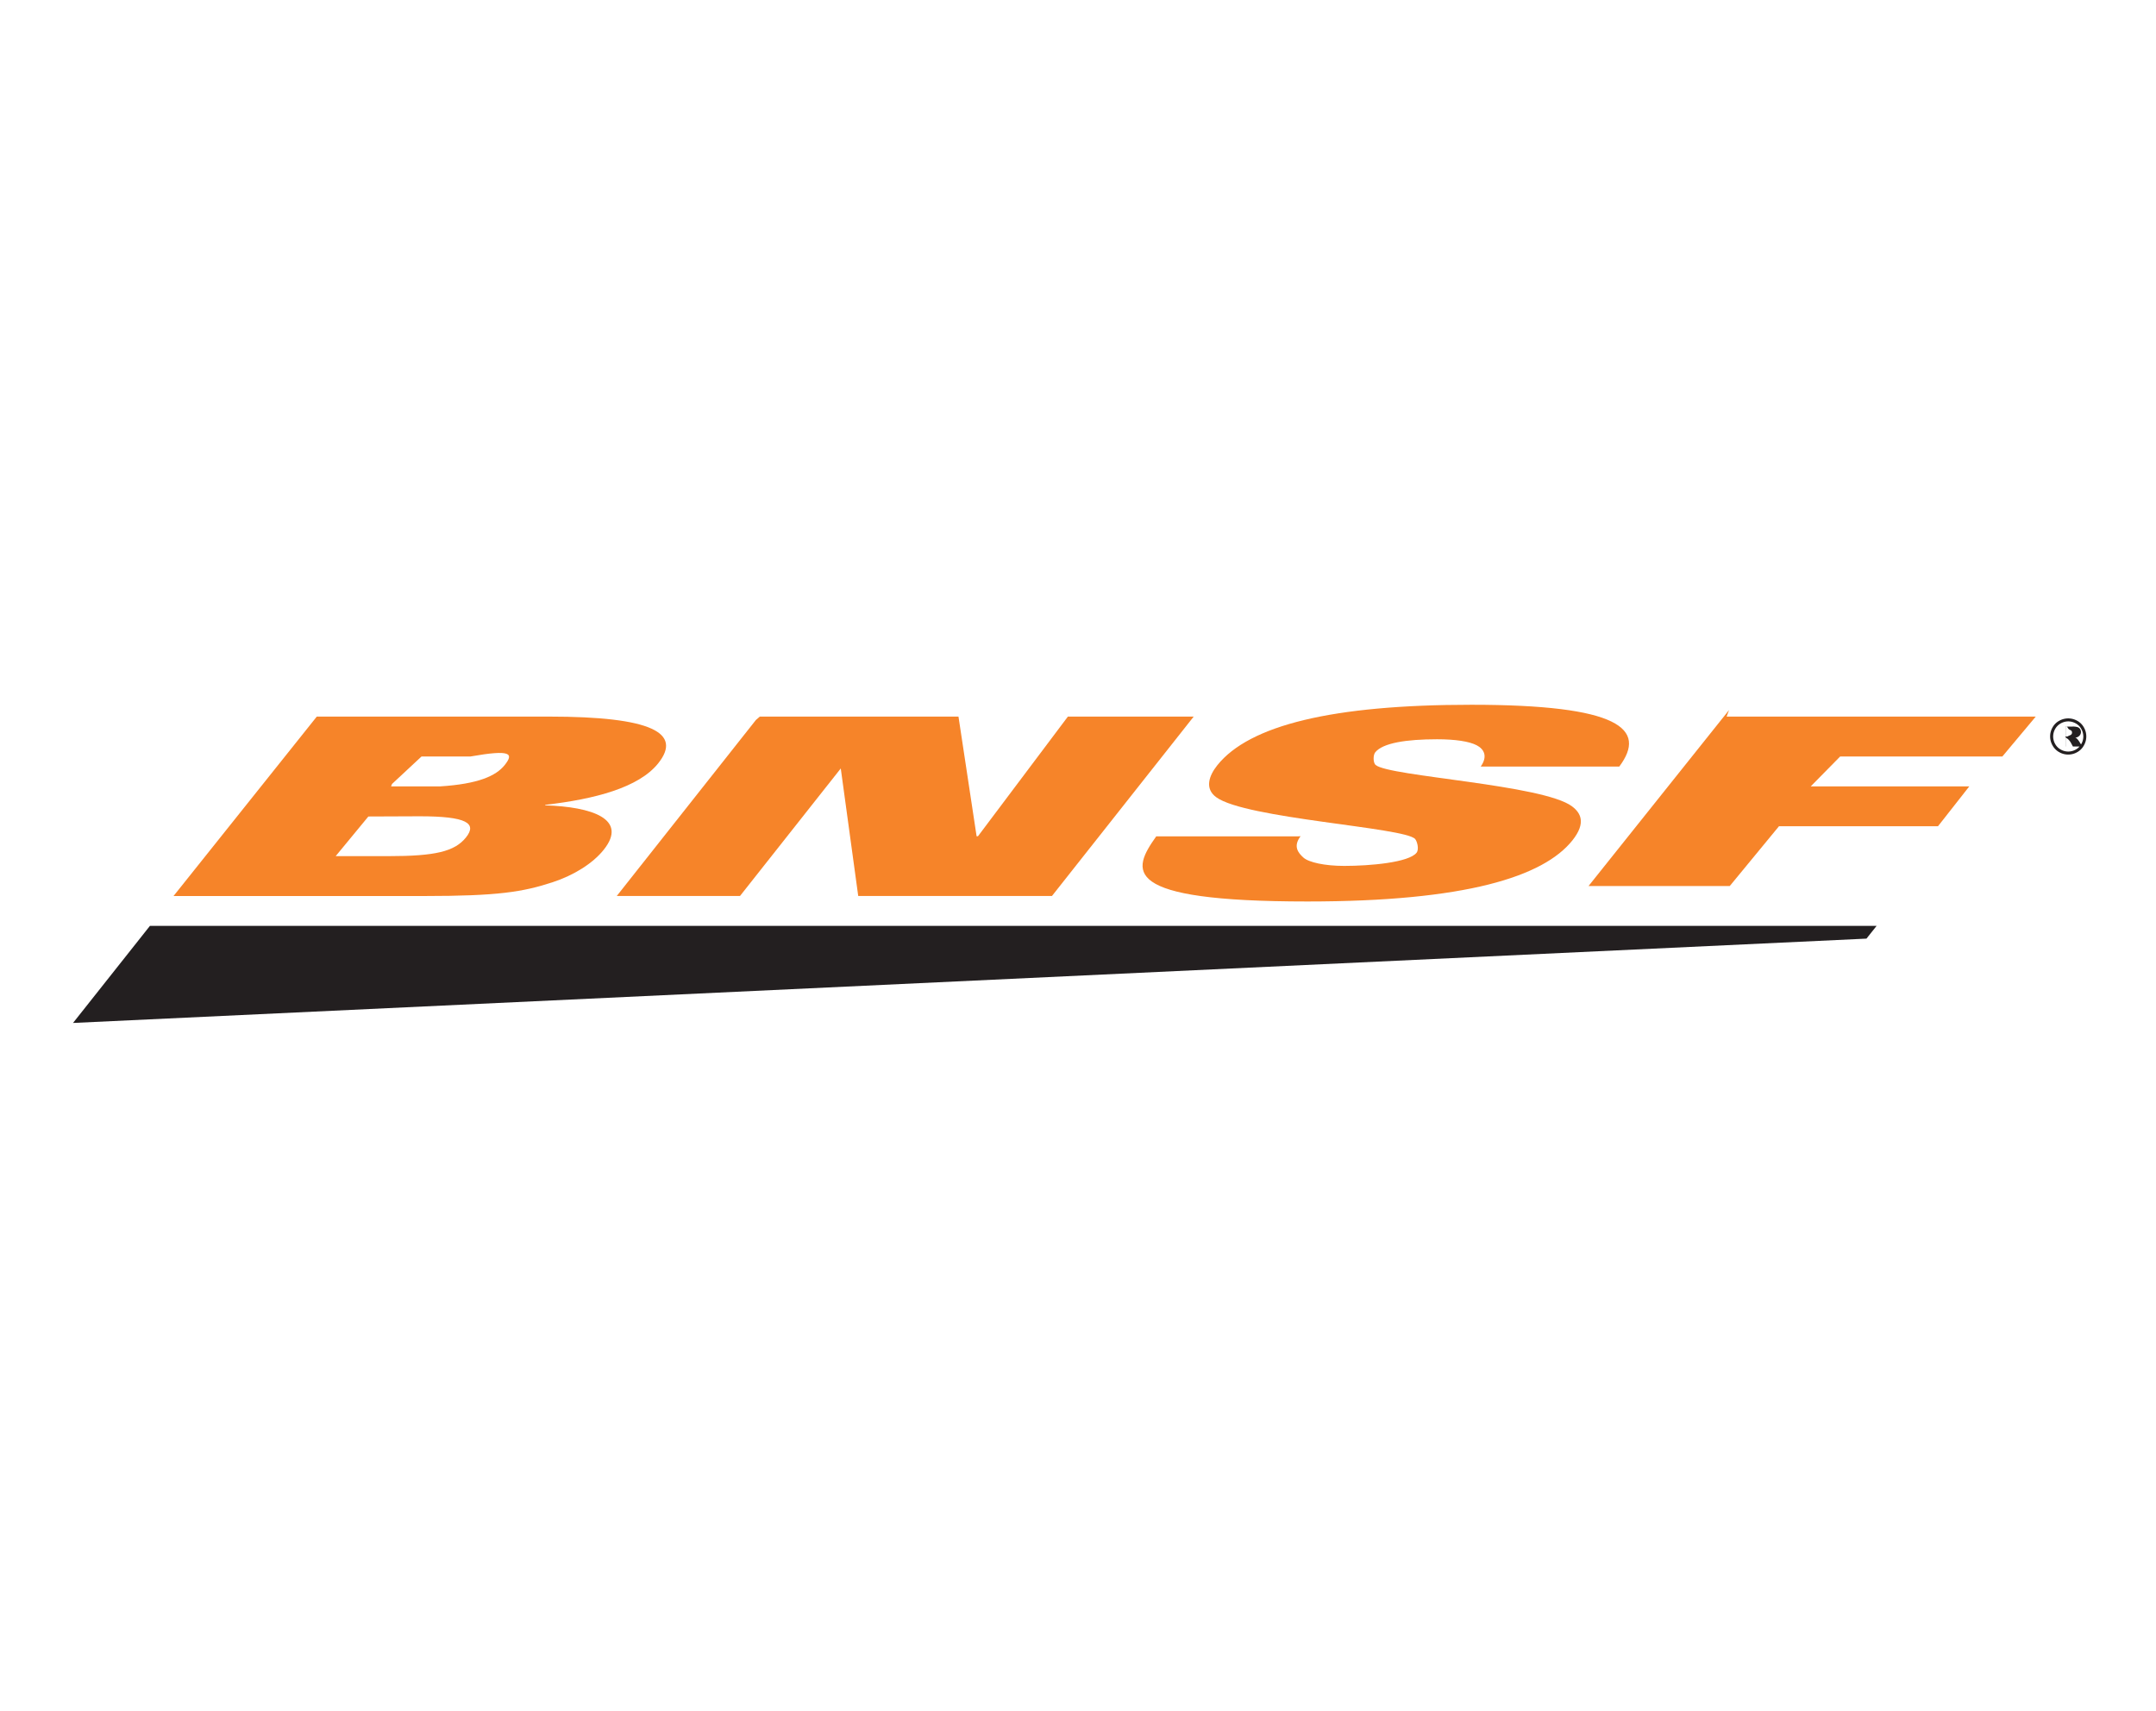 <svg id="Layer_1" data-name="Layer 1" xmlns="http://www.w3.org/2000/svg" viewBox="0 0 620 492"><g id="layer1"><g id="g2993"><g id="g2995"><path id="path2997" d="M91.1,206.07h66.78c29.66,0,38.36,4.72,31.4,13.44-5.6,7-18.24,10.29-32.43,11.93l-.11.15c13.48.42,23.95,3.92,16.87,12.78-3.19,4-8.71,7.36-14.6,9.3-8.64,2.85-15.92,4-37,4H49.9Zm5.43,40.13h15.18c13.46,0,19.06-1.33,22.3-5.39s.2-6.07-13.26-6.07l-14.82.06Zm15.93-20.06H126.6c10.91-.7,16-3,18.5-6.09,2.66-3.34,2-4.59-9.8-2.51H121.22l-8.48,7.9" fill="#f68429"/></g><g id="g2999"><path id="path3001" d="M218.5,206.07h57.13l5.21,34.4h.4l25.85-34.4h36.18l-40.76,51.59H246.8l-5.1-37.26h.54L212.8,257.66H177.36l40-50.6" fill="#f68429"/></g><g id="g3003"><path id="path3005" d="M374,240.47c-2.19,2.92-.71,4.75.82,6.14s6.2,2.4,11.73,2.4c7.53,0,18.63-1,20.82-3.8.77-1,.16-3.28-.42-3.94-3-3.36-48.73-5.84-57.18-12-3.42-2.48-2.1-6.2.28-9.19,9.21-11.53,33.12-17.41,73.08-17.41,42.46,0,50.65,6.9,42.53,17.77H425.81c2.06-2.92,1-5-1.15-6.12s-6.14-1.73-11.4-1.73c-8.85,0-15.63,1.06-17.79,3.76-.64.8-.63,3.07.15,3.65,3.88,3.29,48.21,5.62,56.47,11.9,2.41,1.82,4.15,4.67.08,9.78-8.34,10.43-30.7,17.56-76.2,17.56-54.22,0-50.44-8.95-43.47-18.73h40.78" fill="#f68429"/></g><g id="g3007"><path id="path3009" d="M496.52,206.07h88.9l-9.6,11.47H529.18l-8.47,8.6h45.6l-9,11.46H511.58l-14.16,17.2H456.81l40.41-50.61" fill="#f68429"/></g><g id="g3011"><path id="path3013" d="M536.74,269.92,21,294.17l22.11-27.91H539.65l-2.91,3.66" fill="#231f20"/></g><g id="g3015"><path id="path3017" d="M594.77,206.59a5.28,5.28,0,0,1,2.55.67,4.78,4.78,0,0,1,1.94,1.92,5.19,5.19,0,0,1,0,5.19,4.82,4.82,0,0,1-1.92,1.93,5.19,5.19,0,0,1-5.17,0,4.88,4.88,0,0,1-1.92-1.93,5.19,5.19,0,0,1,0-5.19,4.78,4.78,0,0,1,1.94-1.92A5.29,5.29,0,0,1,594.77,206.59Zm0,.86a4.43,4.43,0,0,0-2.13.56,4.18,4.18,0,0,0-1.63,1.6,4.4,4.4,0,0,0-.58,2.18,4.35,4.35,0,0,0,.57,2.15,4.09,4.09,0,0,0,1.61,1.61,4.36,4.36,0,0,0,4.31,0,4.06,4.06,0,0,0,1.6-1.61,4.26,4.26,0,0,0,.58-2.15,4.41,4.41,0,0,0-.59-2.18,4,4,0,0,0-1.62-1.6A4.45,4.45,0,0,0,594.77,207.45Zm-.8,7.22v-5.73h2a4.68,4.68,0,0,1,1.46.16,1.39,1.39,0,0,1,.73.55,1.52,1.52,0,0,1-.19,1.93,1.74,1.74,0,0,1-1.19.53,1.41,1.41,0,0,1,.48.3,5.83,5.83,0,0,1,.85,1.14l.7,1.12h-2.7l-.49-.89a4.29,4.29,0,0,0-1-1.3,2.06,2.06,0,0,1-.73-.67H594v2.86Zm0-2.86h.52c.53-.3.88-.37,1.08-.53a.76.76,0,0,0,.28-.62.79.79,0,0,0-.13-.45.91.91,0,0,0-.39-.29c-.16-.06-.47-.1-.91-1H594v2.87" fill="#231f20"/></g></g></g></svg>